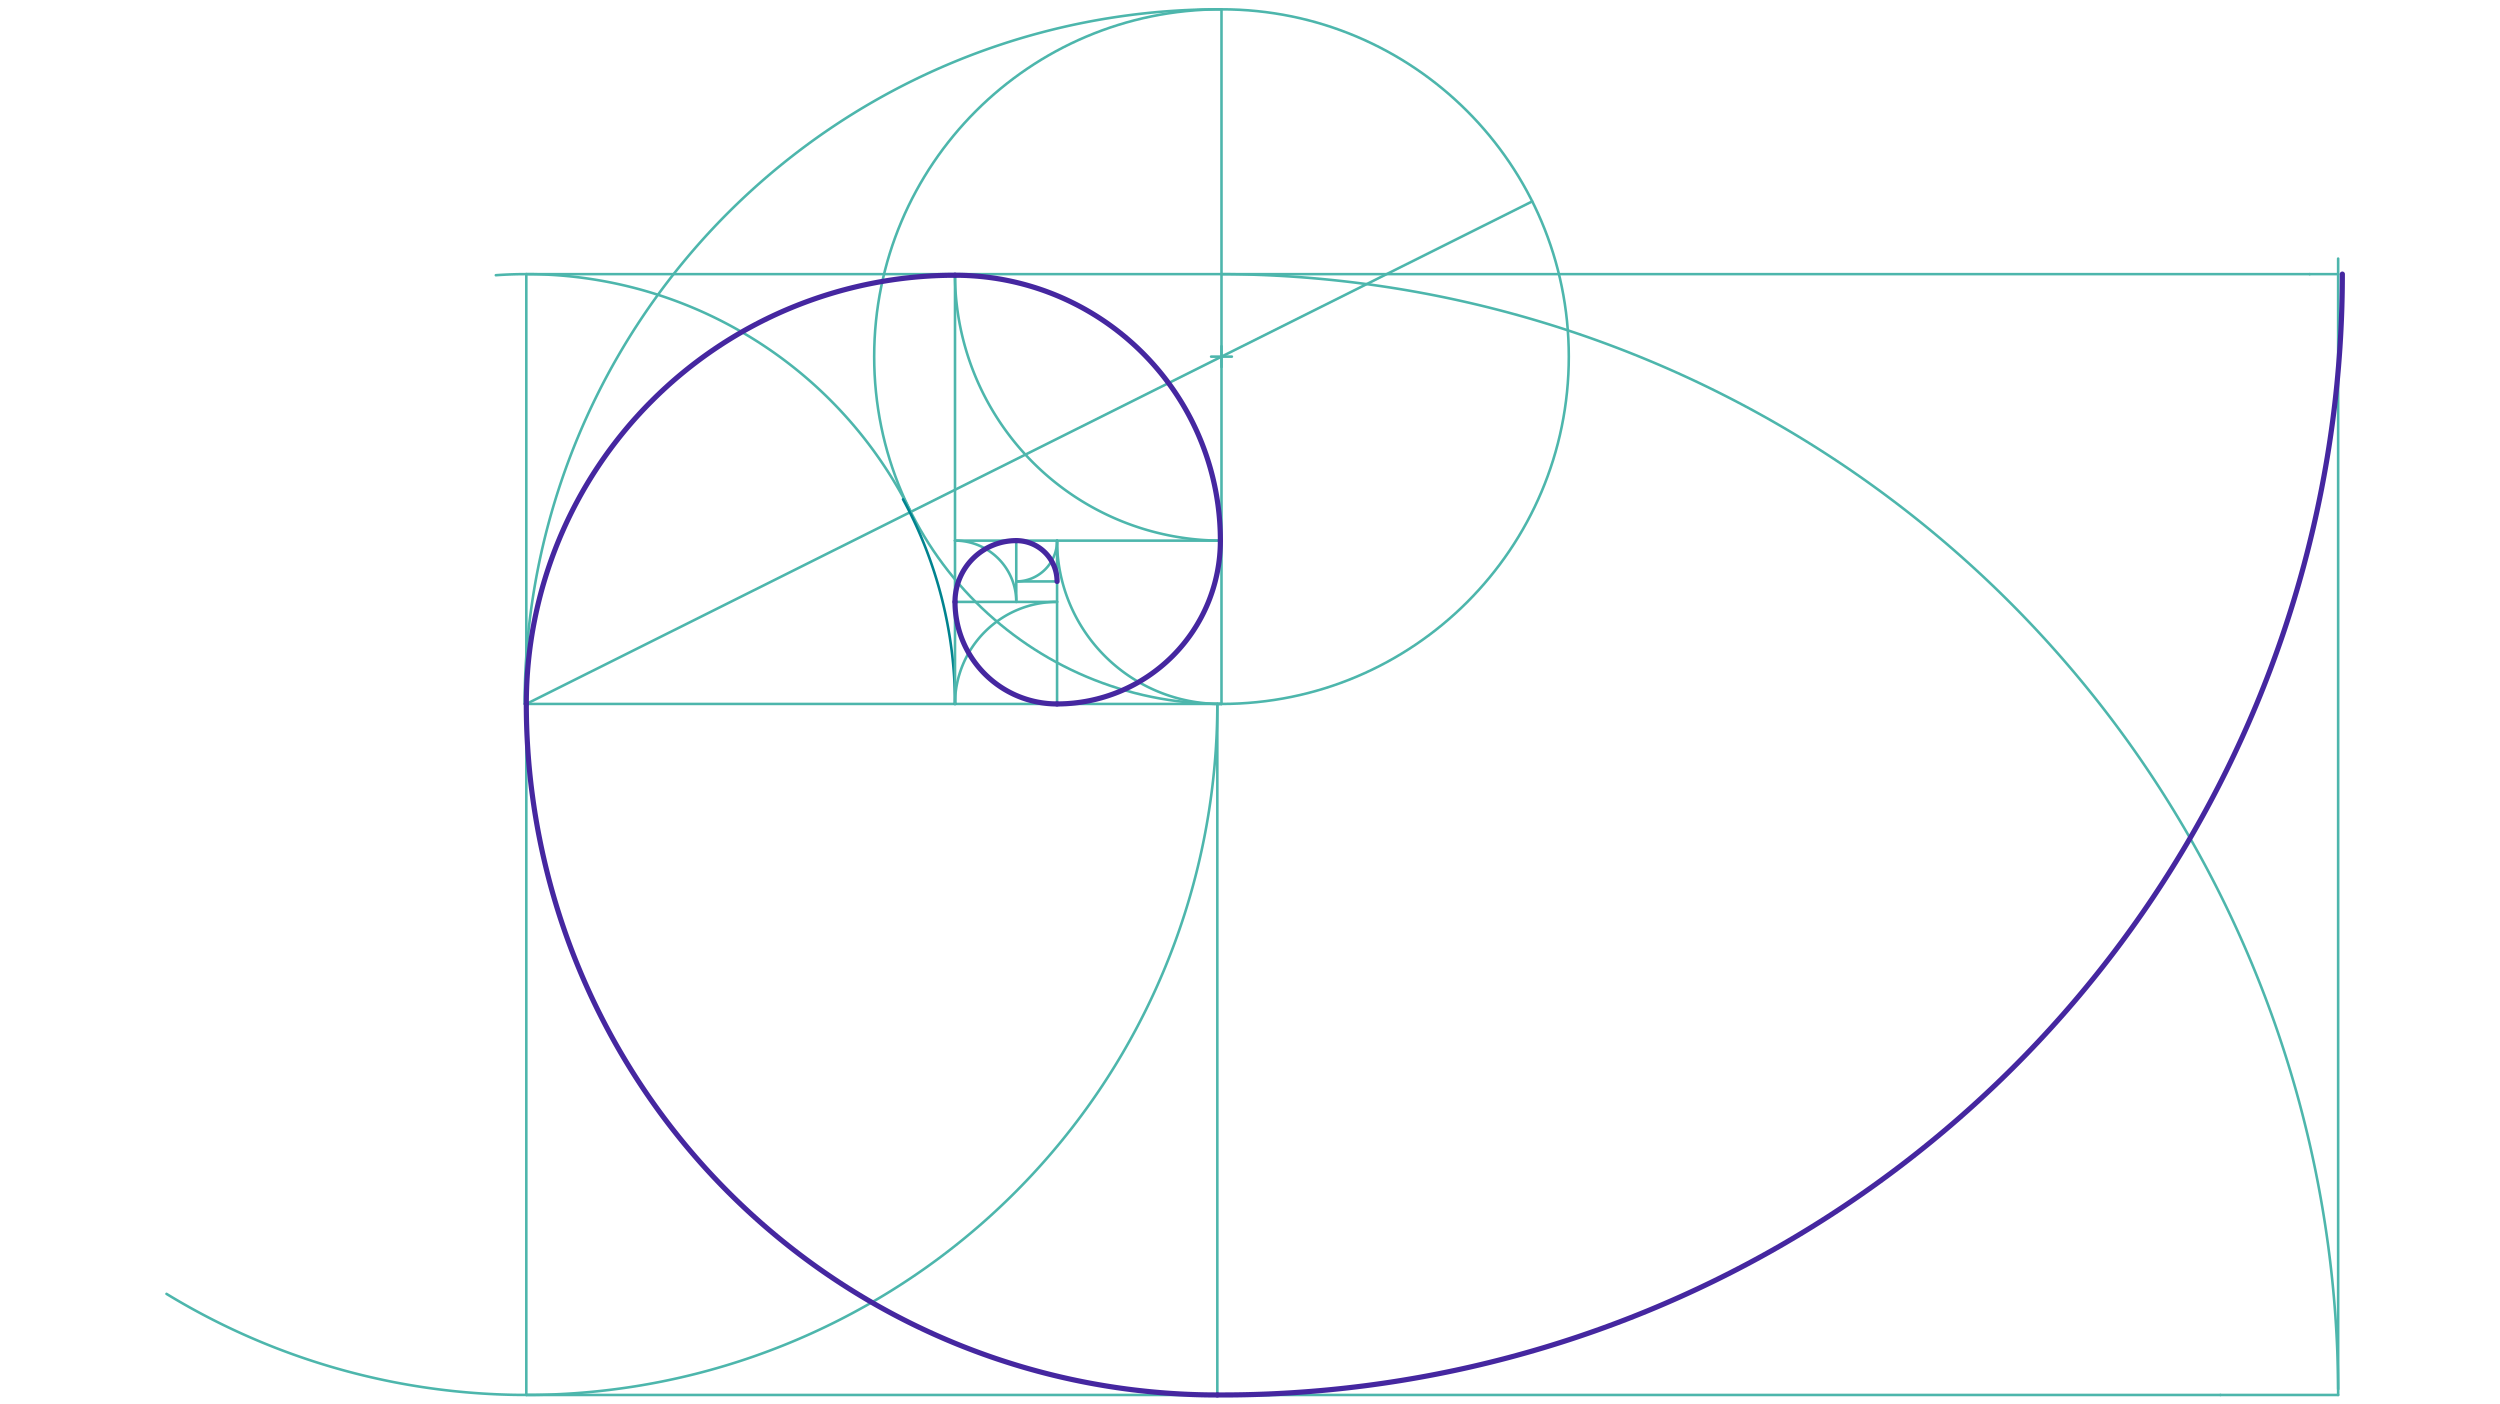 <svg xmlns="http://www.w3.org/2000/svg" class="svg--816" height="100%" preserveAspectRatio="xMidYMid meet" viewBox="0 0 963.78 541.417" width="100%"><defs><marker id="marker-arrow" markerHeight="16" markerUnits="userSpaceOnUse" markerWidth="24" orient="auto-start-reverse" refX="24" refY="4" viewBox="0 0 24 8"><path d="M 0 0 L 24 4 L 0 8 z" stroke="inherit"></path></marker></defs><g class="aux-layer--949"></g><g class="main-layer--75a"><g class="element--733"><g class="center--a87"><line x1="466.9" y1="137.484" x2="474.9" y2="137.484" stroke="#4DB6AC" stroke-width="1" stroke-linecap="round"></line><line x1="470.9" y1="133.484" x2="470.9" y2="141.484" stroke="#4DB6AC" stroke-width="1" stroke-linecap="round"></line><circle class="hit--87b" cx="470.9" cy="137.484" r="4" stroke="none" fill="transparent"></circle></g><circle cx="470.9" cy="137.484" fill="none" r="133.891" stroke="#4DB6AC" stroke-dasharray="none" stroke-width="1"></circle></g><g class="element--733"><line stroke="#4DB6AC" stroke-dasharray="none" stroke-linecap="round" stroke-width="1" x1="202.9" x2="590.675" y1="271.375" y2="77.646"></line></g><g class="element--733"><path d="M 351.125 197.323 A 165.694 165.694 0 0 0 191.164 106.098" fill="none" stroke="#4DB6AC" stroke-dasharray="none" stroke-linecap="round" stroke-width="1"></path></g><g class="element--733"><line stroke="#4DB6AC" stroke-dasharray="none" stroke-linecap="round" stroke-width="1" x1="202.9" x2="202.9" y1="271.375" y2="105.681"></line></g><g class="element--733"><line stroke="#4DB6AC" stroke-dasharray="none" stroke-linecap="round" stroke-width="1" x1="470.9" x2="470.9" y1="3.593" y2="271.375"></line></g><g class="element--733"><line stroke="#4DB6AC" stroke-dasharray="none" stroke-linecap="round" stroke-width="1" x1="202.9" x2="470.9" y1="271.375" y2="271.375"></line></g><g class="element--733"><path d="M 470.9 3.593 A 267.783 267.783 0 0 0 202.265 271.375" fill="none" stroke="#4DB6AC" stroke-dasharray="none" stroke-linecap="round" stroke-width="1"></path></g><g class="element--733"><line stroke="#4DB6AC" stroke-dasharray="none" stroke-linecap="round" stroke-width="1" x1="202.9" x2="470.9" y1="105.681" y2="105.681"></line></g><g class="element--733"><path d="M 368.167 271.375 A 165.267 165.267 0 0 0 348.135 192.51" fill="none" stroke="#00838F" stroke-dasharray="none" stroke-linecap="round" stroke-width="1"></path></g><g class="element--733"><line stroke="#4DB6AC" stroke-dasharray="none" stroke-linecap="round" stroke-width="1" x1="368.167" x2="368.167" y1="271.375" y2="105.681"></line></g><g class="element--733"><path d="M 202.9 271.375 A 165.267 165.267 0 0 1 368.167 106.108" fill="none" stroke="#4DB6AC" stroke-dasharray="none" stroke-linecap="round" stroke-width="1"></path></g><g class="element--733"><path d="M 470.9 208.416 A 102.734 102.734 0 0 1 368.167 106.108" fill="none" stroke="#4DB6AC" stroke-dasharray="none" stroke-linecap="round" stroke-width="1"></path></g><g class="element--733"><line stroke="#4DB6AC" stroke-dasharray="none" stroke-linecap="round" stroke-width="1" x1="470.9" x2="368.167" y1="208.416" y2="208.416"></line></g><g class="element--733"><path d="M 368.167 106.108 A 102.307 102.307 0 0 1 470.474 208.416" fill="none" stroke="#4DB6AC" stroke-dasharray="none" stroke-linecap="round" stroke-width="1"></path></g><g class="element--733"><path d="M 470.9 271.375 A 62.962 62.962 0 0 1 407.512 208.416" fill="none" stroke="#4DB6AC" stroke-dasharray="none" stroke-linecap="round" stroke-width="1"></path></g><g class="element--733"><line stroke="#4DB6AC" stroke-dasharray="none" stroke-linecap="round" stroke-width="1" x1="407.512" x2="407.512" y1="208.416" y2="271.375"></line></g><g class="element--733"><path d="M 470.474 208.415 A 62.962 62.962 0 0 1 407.512 271.376" fill="none" stroke="#4DB6AC" stroke-dasharray="none" stroke-linecap="round" stroke-width="1"></path></g><g class="element--733"><path d="M 368.167 271.375 A 39.346 39.346 0 0 1 407.512 232.03" fill="none" stroke="#4DB6AC" stroke-dasharray="none" stroke-linecap="round" stroke-width="1"></path></g><g class="element--733"><line stroke="#4DB6AC" stroke-dasharray="none" stroke-linecap="round" stroke-width="1" x1="407.512" x2="368.167" y1="232.03" y2="232.03"></line></g><g class="element--733"><path d="M 202.9 271.375 A 165.267 165.267 0 0 1 368.167 106.108" fill="none" stroke="#4527A0" stroke-dasharray="none" stroke-linecap="round" stroke-width="2"></path></g><g class="element--733"><path d="M 368.167 106.108 A 102.307 102.307 0 0 1 470.474 208.416" fill="none" stroke="#4527A0" stroke-dasharray="none" stroke-linecap="round" stroke-width="2"></path></g><g class="element--733"><path d="M 470.474 208.415 A 62.962 62.962 0 0 1 407.512 271.376" fill="none" stroke="#4527A0" stroke-dasharray="none" stroke-linecap="round" stroke-width="2"></path></g><g class="element--733"><path d="M 407.512 271.376 A 39.346 39.346 0 0 1 368.167 232.03" fill="none" stroke="#4527A0" stroke-dasharray="none" stroke-linecap="round" stroke-width="2"></path></g><g class="element--733"><path d="M 368.167 208.416 A 23.614 23.614 0 0 1 391.781 232.03" fill="none" stroke="#4DB6AC" stroke-dasharray="none" stroke-linecap="round" stroke-width="1"></path></g><g class="element--733"><line stroke="#4DB6AC" stroke-dasharray="none" stroke-linecap="round" stroke-width="1" x1="391.781" x2="391.781" y1="232.03" y2="208.416"></line></g><g class="element--733"><path d="M 407.512 208.414 A 15.732 15.732 0 0 1 391.781 224.147" fill="none" stroke="#4DB6AC" stroke-dasharray="none" stroke-linecap="round" stroke-width="1"></path></g><g class="element--733"><line stroke="#4DB6AC" stroke-dasharray="none" stroke-linecap="round" stroke-width="1" x1="391.781" x2="407.512" y1="224.147" y2="224.147"></line></g><g class="element--733"><path d="M 368.167 232.03 A 23.614 23.614 0 0 1 391.781 208.416" fill="none" stroke="#4527A0" stroke-dasharray="none" stroke-linecap="round" stroke-width="2"></path></g><g class="element--733"><path d="M 391.781 208.416 A 15.732 15.732 0 0 1 407.512 224.147" fill="none" stroke="#4527A0" stroke-dasharray="none" stroke-linecap="round" stroke-width="2"></path></g><g class="element--733"><path d="M 469.292 271.365 A 266.392 266.392 0 0 1 64.195 498.808" fill="none" stroke="#4DB6AC" stroke-dasharray="none" stroke-linecap="round" stroke-width="1"></path></g><g class="element--733"><line stroke="#4DB6AC" stroke-dasharray="none" stroke-linecap="round" stroke-width="1" x1="202.9" x2="202.9" y1="271.375" y2="537.767"></line></g><g class="element--733"><line stroke="#4DB6AC" stroke-dasharray="none" stroke-linecap="round" stroke-width="1" x1="202.9" x2="489.5" y1="537.767" y2="537.767"></line></g><g class="element--733"><line stroke="#4DB6AC" stroke-dasharray="none" stroke-linecap="round" stroke-width="1" x1="469.292" x2="469.292" y1="271.365" y2="537.767"></line></g><g class="element--733"><path d="M 202.9 271.375 A 266.392 266.392 0 0 0 469.292 537.777" fill="none" stroke="#4527A0" stroke-dasharray="none" stroke-linecap="round" stroke-width="2"></path></g><g class="element--733"><line stroke="#4DB6AC" stroke-dasharray="none" stroke-linecap="round" stroke-width="1" x1="469.292" x2="856" y1="537.777" y2="537.777"></line></g><g class="element--733"><path d="M 470.9 105.681 A 432.098 432.098 0 0 1 901.384 535.489" fill="none" stroke="#4DB6AC" stroke-dasharray="none" stroke-linecap="round" stroke-width="1"></path></g><g class="element--733"><line stroke="#4DB6AC" stroke-dasharray="none" stroke-linecap="round" stroke-width="1" x1="856" x2="901.384" y1="537.777" y2="537.777"></line></g><g class="element--733"><line stroke="#4DB6AC" stroke-dasharray="none" stroke-linecap="round" stroke-width="1" x1="470.9" x2="890.4" y1="105.681" y2="105.681"></line></g><g class="element--733"><line stroke="#4DB6AC" stroke-dasharray="none" stroke-linecap="round" stroke-width="1" x1="901.384" x2="901.384" y1="537.777" y2="99.695"></line></g><g class="element--733"><line stroke="#4DB6AC" stroke-dasharray="none" stroke-linecap="round" stroke-width="1" x1="890.4" x2="901.384" y1="105.681" y2="105.681"></line></g><g class="element--733"><path d="M 469.292 537.777 A 432.098 432.098 0 0 0 902.998 105.681" fill="none" stroke="#4527A0" stroke-dasharray="none" stroke-linecap="round" stroke-width="2"></path></g></g><g class="snaps-layer--ac6"></g><g class="temp-layer--52d"></g></svg>